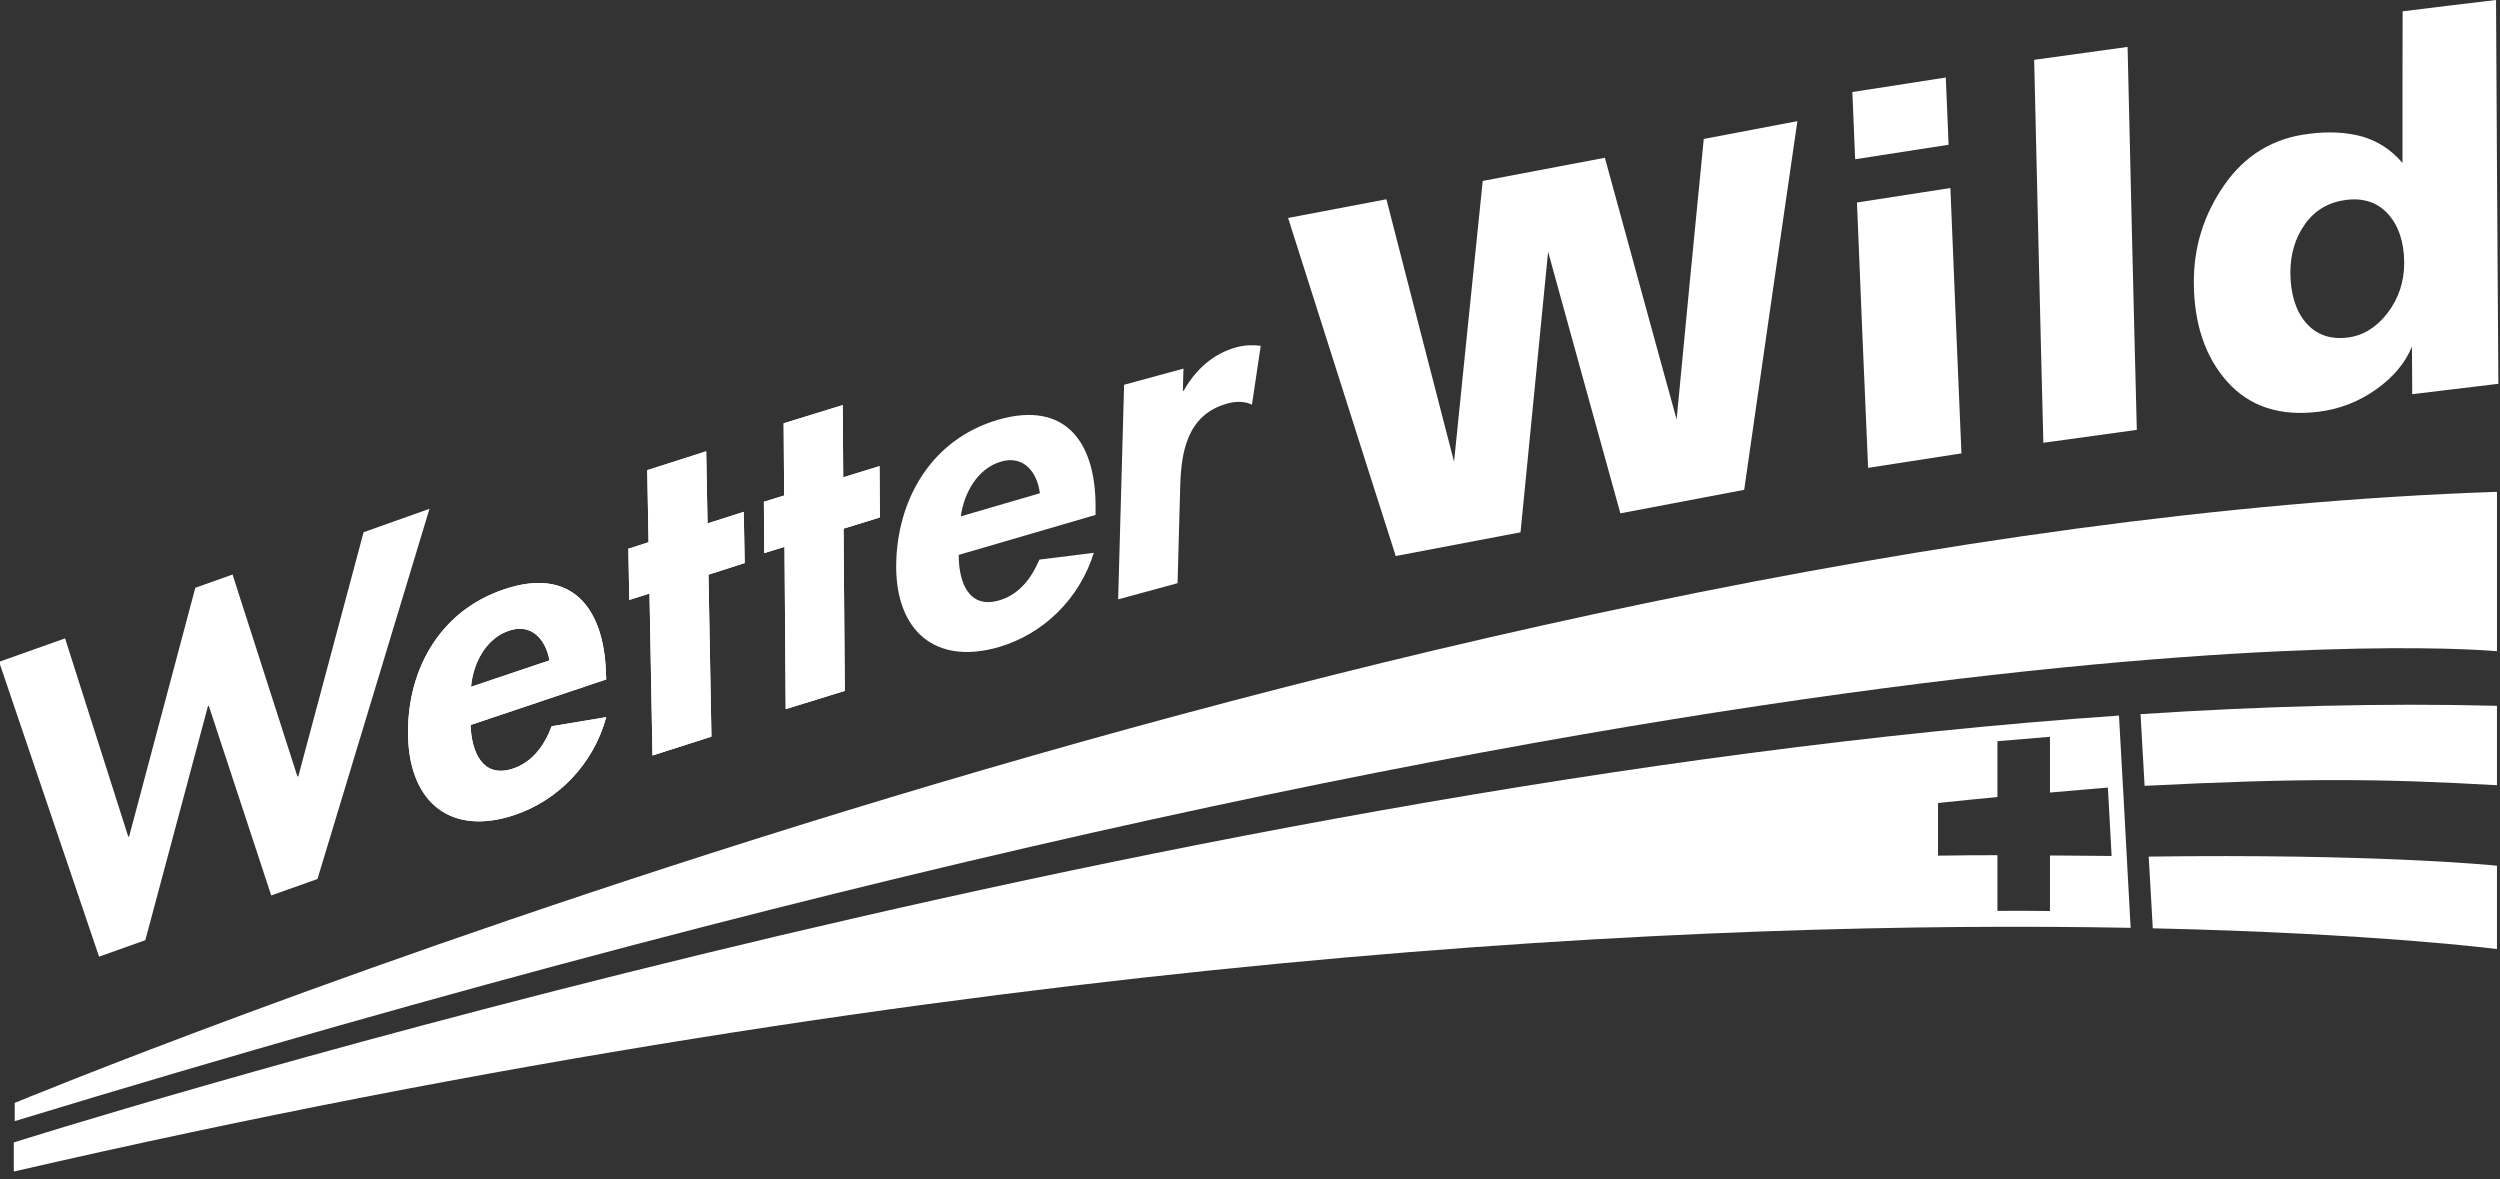 <?xml version="1.0" encoding="UTF-8" standalone="no"?>
<!DOCTYPE svg PUBLIC "-//W3C//DTD SVG 1.1//EN" "http://www.w3.org/Graphics/SVG/1.1/DTD/svg11.dtd">
<svg width="100%" height="100%" viewBox="0 0 159 75" version="1.1" xmlns="http://www.w3.org/2000/svg" xmlns:xlink="http://www.w3.org/1999/xlink" xml:space="preserve" xmlns:serif="http://www.serif.com/" style="fill-rule:evenodd;clip-rule:evenodd;stroke-linejoin:round;stroke-miterlimit:2;">
    <rect x="0" y="0" width="159" height="75" fill="#333333" stroke="none"/>
    <g transform="matrix(1,0,0,1,-5.589,-3.065)">
        <path d="M6.525,73.209C6.525,73.209 94.661,36.711 164.397,34.345L164.397,44.484C164.397,44.484 119.395,39.98 6.525,74.368L6.525,73.209Z" style="fill:white;fill-rule:nonzero;"/>
        <path d="M13.747,56.28L13.802,56.261L18.011,40.448L20.379,39.605L24.507,52.456L24.563,52.434L28.713,36.915L32.905,35.424L25.78,58.969L22.839,60.016L18.869,47.957L18.815,47.976L14.832,62.861L11.89,63.908L5.589,45.326L5.589,45.136L9.727,43.665L13.747,56.28Z" style="fill:white;fill-rule:nonzero;"/>
        <path d="M37.966,43.175C39.406,42.685 40.306,43.755 40.536,45.065L35.546,46.745C35.676,45.275 36.466,43.675 37.966,43.175ZM38.226,51.945C36.276,52.595 35.576,50.885 35.516,49.175L44.146,46.275L44.126,45.805C43.986,41.735 41.956,39.095 37.656,40.544C33.406,41.965 31.406,45.905 31.546,50.005C31.686,54.115 34.266,56.255 38.326,54.895C41.076,53.965 43.326,51.685 44.146,48.675L40.676,49.255C40.206,50.495 39.456,51.525 38.226,51.945Z" style="fill:white;fill-rule:nonzero;"/>
        <path d="M37.966,43.175C39.406,42.685 40.306,43.755 40.536,45.065L35.546,46.745C35.676,45.275 36.466,43.675 37.966,43.175ZM38.226,51.945C36.276,52.595 35.576,50.885 35.516,49.175L44.146,46.275L44.126,45.805C43.986,41.735 41.956,39.095 37.656,40.544C33.406,41.965 31.406,45.905 31.546,50.005C31.686,54.115 34.266,56.255 38.326,54.895C41.076,53.965 43.326,51.685 44.146,48.675L40.676,49.255C40.206,50.495 39.456,51.525 38.226,51.945Z" style="fill:white;fill-rule:nonzero;"/>
        <path d="M50.837,49.914L47.088,51.114L46.897,40.812L45.612,41.222L45.553,37.965L46.837,37.552L46.754,32.967L50.503,31.768L50.589,36.354L52.892,35.617L52.951,38.875L50.648,39.613L50.837,49.914Z" style="fill:white;fill-rule:nonzero;"/>
        <path d="M50.837,49.914L47.088,51.114L46.897,40.812L45.612,41.222L45.553,37.965L46.837,37.552L46.754,32.967L50.503,31.768L50.589,36.354L52.892,35.617L52.951,38.875L50.648,39.613L50.837,49.914Z" style="fill:white;fill-rule:nonzero;"/>
        <path d="M59.317,47.005L55.56,48.164L55.484,37.844L54.195,38.241L54.173,34.977L55.461,34.58L55.429,29.986L59.187,28.828L59.218,33.421L61.527,32.709L61.549,35.973L59.24,36.686L59.317,47.005Z" style="fill:white;fill-rule:nonzero;"/>
        <path d="M59.317,47.005L55.56,48.164L55.484,37.844L54.195,38.241L54.173,34.977L55.461,34.58L55.429,29.986L59.187,28.828L59.218,33.421L61.527,32.709L61.549,35.973L59.24,36.686L59.317,47.005Z" style="fill:white;fill-rule:nonzero;"/>
        <path d="M66.696,35.905C66.896,34.435 67.746,32.865 69.246,32.425C70.706,31.995 71.556,33.105 71.726,34.435L66.696,35.905ZM75.266,35.345C75.296,31.235 73.386,28.505 69.056,29.765C64.786,31.015 62.626,34.885 62.586,39.015C62.556,43.145 65.036,45.405 69.126,44.215C71.896,43.405 74.226,41.205 75.156,38.225L71.696,38.655C71.166,39.885 70.386,40.885 69.146,41.245C67.186,41.825 66.556,40.065 66.566,38.355L75.266,35.815L75.266,35.345Z" style="fill:white;fill-rule:nonzero;"/>
        <path d="M80.65,34.012C80.71,31.899 81.044,29.437 83.663,28.725C84.229,28.57 84.766,28.587 85.213,28.799L85.772,25.059C85.29,24.998 84.754,25.004 84.217,25.153C82.813,25.534 81.661,26.51 80.873,27.912L80.818,27.925L80.858,26.507L77.081,27.537L76.704,41.183L80.482,40.155L80.65,34.012Z" style="fill:white;fill-rule:nonzero;"/>
        <path d="M94.358,38.427C96.995,37.925 99.645,37.423 102.294,36.92C102.585,33.948 102.878,30.975 103.171,28.002C103.464,25.031 103.755,22.054 104.048,19.077C104.81,21.851 105.579,24.623 106.343,27.396C107.104,30.166 107.874,32.94 108.644,35.713C111.269,35.214 113.894,34.715 116.519,34.218C117.079,30.311 117.642,26.401 118.204,22.495C118.765,18.584 119.335,14.678 119.903,10.77C117.921,11.149 115.931,11.528 113.948,11.902C113.655,14.874 113.362,17.847 113.077,20.82C112.792,23.794 112.507,26.765 112.222,29.739C111.46,26.965 110.69,24.194 109.936,21.419C109.183,18.648 108.413,15.875 107.659,13.098C105.063,13.59 102.478,14.081 99.891,14.572C99.583,17.55 99.276,20.525 98.975,23.5C98.674,26.478 98.366,29.455 98.067,32.431C97.344,29.65 96.627,26.868 95.911,24.088C95.194,21.308 94.479,18.52 93.764,15.738C91.678,16.134 89.59,16.531 87.512,16.927C88.651,20.511 89.792,24.098 90.932,27.678C92.071,31.259 93.209,34.846 94.358,38.427Z" style="fill:white;fill-rule:nonzero;"/>
        <path d="M124.038,24.382C124.155,27.196 124.278,30.008 124.401,32.82C126.378,32.514 128.356,32.208 130.337,31.9C130.214,29.087 130.097,26.275 129.981,23.461C129.866,20.649 129.751,17.835 129.634,15.023C127.647,15.333 125.671,15.639 123.692,15.944C123.808,18.757 123.925,21.57 124.038,24.382Z" style="fill:white;fill-rule:nonzero;"/>
        <path d="M129.52,12.27C129.457,10.846 129.397,9.421 129.341,7.995C127.356,8.304 125.378,8.613 123.399,8.918C123.454,10.346 123.517,11.771 123.577,13.193C125.556,12.888 127.534,12.58 129.52,12.27Z" style="fill:white;fill-rule:nonzero;"/>
        <path d="M135.546,31.226C137.524,30.954 139.503,30.682 141.491,30.404C141.39,26.346 141.282,22.287 141.188,18.228C141.099,14.172 140.997,10.109 140.903,6.048C138.919,6.324 136.938,6.597 134.962,6.87C135.054,10.931 135.153,14.996 135.247,19.052C135.339,23.108 135.446,27.169 135.546,31.226Z" style="fill:white;fill-rule:nonzero;"/>
        <path d="M157.436,22.975C156.727,23.895 155.876,24.414 154.887,24.535C153.787,24.664 152.906,24.355 152.247,23.595C151.597,22.834 151.267,21.775 151.256,20.414C151.256,19.215 151.566,18.185 152.196,17.305C152.836,16.414 153.717,15.914 154.827,15.775C155.927,15.645 156.816,15.945 157.486,16.695C158.146,17.435 158.486,18.465 158.497,19.765C158.497,20.985 158.146,22.044 157.436,22.975ZM164.406,15.275C164.387,11.205 164.356,7.135 164.336,3.065C162.347,3.294 160.376,3.544 158.396,3.785C158.387,5.385 158.387,7.005 158.387,8.605L158.387,13.425C157.656,12.575 156.796,12.025 155.807,11.745C154.816,11.475 153.707,11.414 152.446,11.575C150.177,11.845 148.387,12.925 147.066,14.815C145.756,16.695 145.106,18.765 145.117,21.025C145.126,23.655 145.836,25.755 147.236,27.334C148.637,28.905 150.566,29.555 153.026,29.255C154.376,29.095 155.597,28.615 156.707,27.834C157.816,27.044 158.577,26.135 158.986,25.105C158.997,26.124 159.006,27.124 159.006,28.135C160.836,27.914 162.656,27.695 164.486,27.475C164.457,23.405 164.427,19.334 164.406,15.275Z" style="fill:white;fill-rule:nonzero;"/>
        <path d="M136.347,57.475L135.967,57.475L135.967,61.005C134.876,60.995 133.756,60.985 132.626,60.995L132.626,57.455C131.406,57.455 130.136,57.465 128.847,57.485L128.847,54.135C130.106,54.005 131.376,53.874 132.626,53.755L132.626,50.205C133.747,50.115 134.856,50.015 135.967,49.925L135.967,53.475C136.026,53.465 136.086,53.465 136.137,53.455L139.646,53.155L139.656,53.285L139.707,54.164L139.887,57.505C139.296,57.505 137.776,57.485 136.347,57.475ZM140.617,53.225L140.606,53.065L140.356,48.575C78.596,52.834 6.466,75.725 6.466,75.725L6.466,77.575C67.676,63.475 114.836,61.584 141.097,62.075L140.617,53.225Z" style="fill:white;fill-rule:nonzero;"/>
        <path d="M164.396,58.124L164.396,63.425C164.396,63.425 156.696,62.425 142.506,62.105L142.247,57.544L142.256,57.544C156.526,57.355 163.906,58.075 164.387,58.124L164.396,58.124Z" style="fill:white;fill-rule:nonzero;"/>
        <path d="M164.396,47.955L164.396,53.005L164.387,53.005C157.057,52.584 151.936,52.544 141.986,53.044L141.727,48.485C149.517,47.975 157.126,47.765 164.396,47.955Z" style="fill:white;fill-rule:nonzero;"/>
    </g>
</svg>
